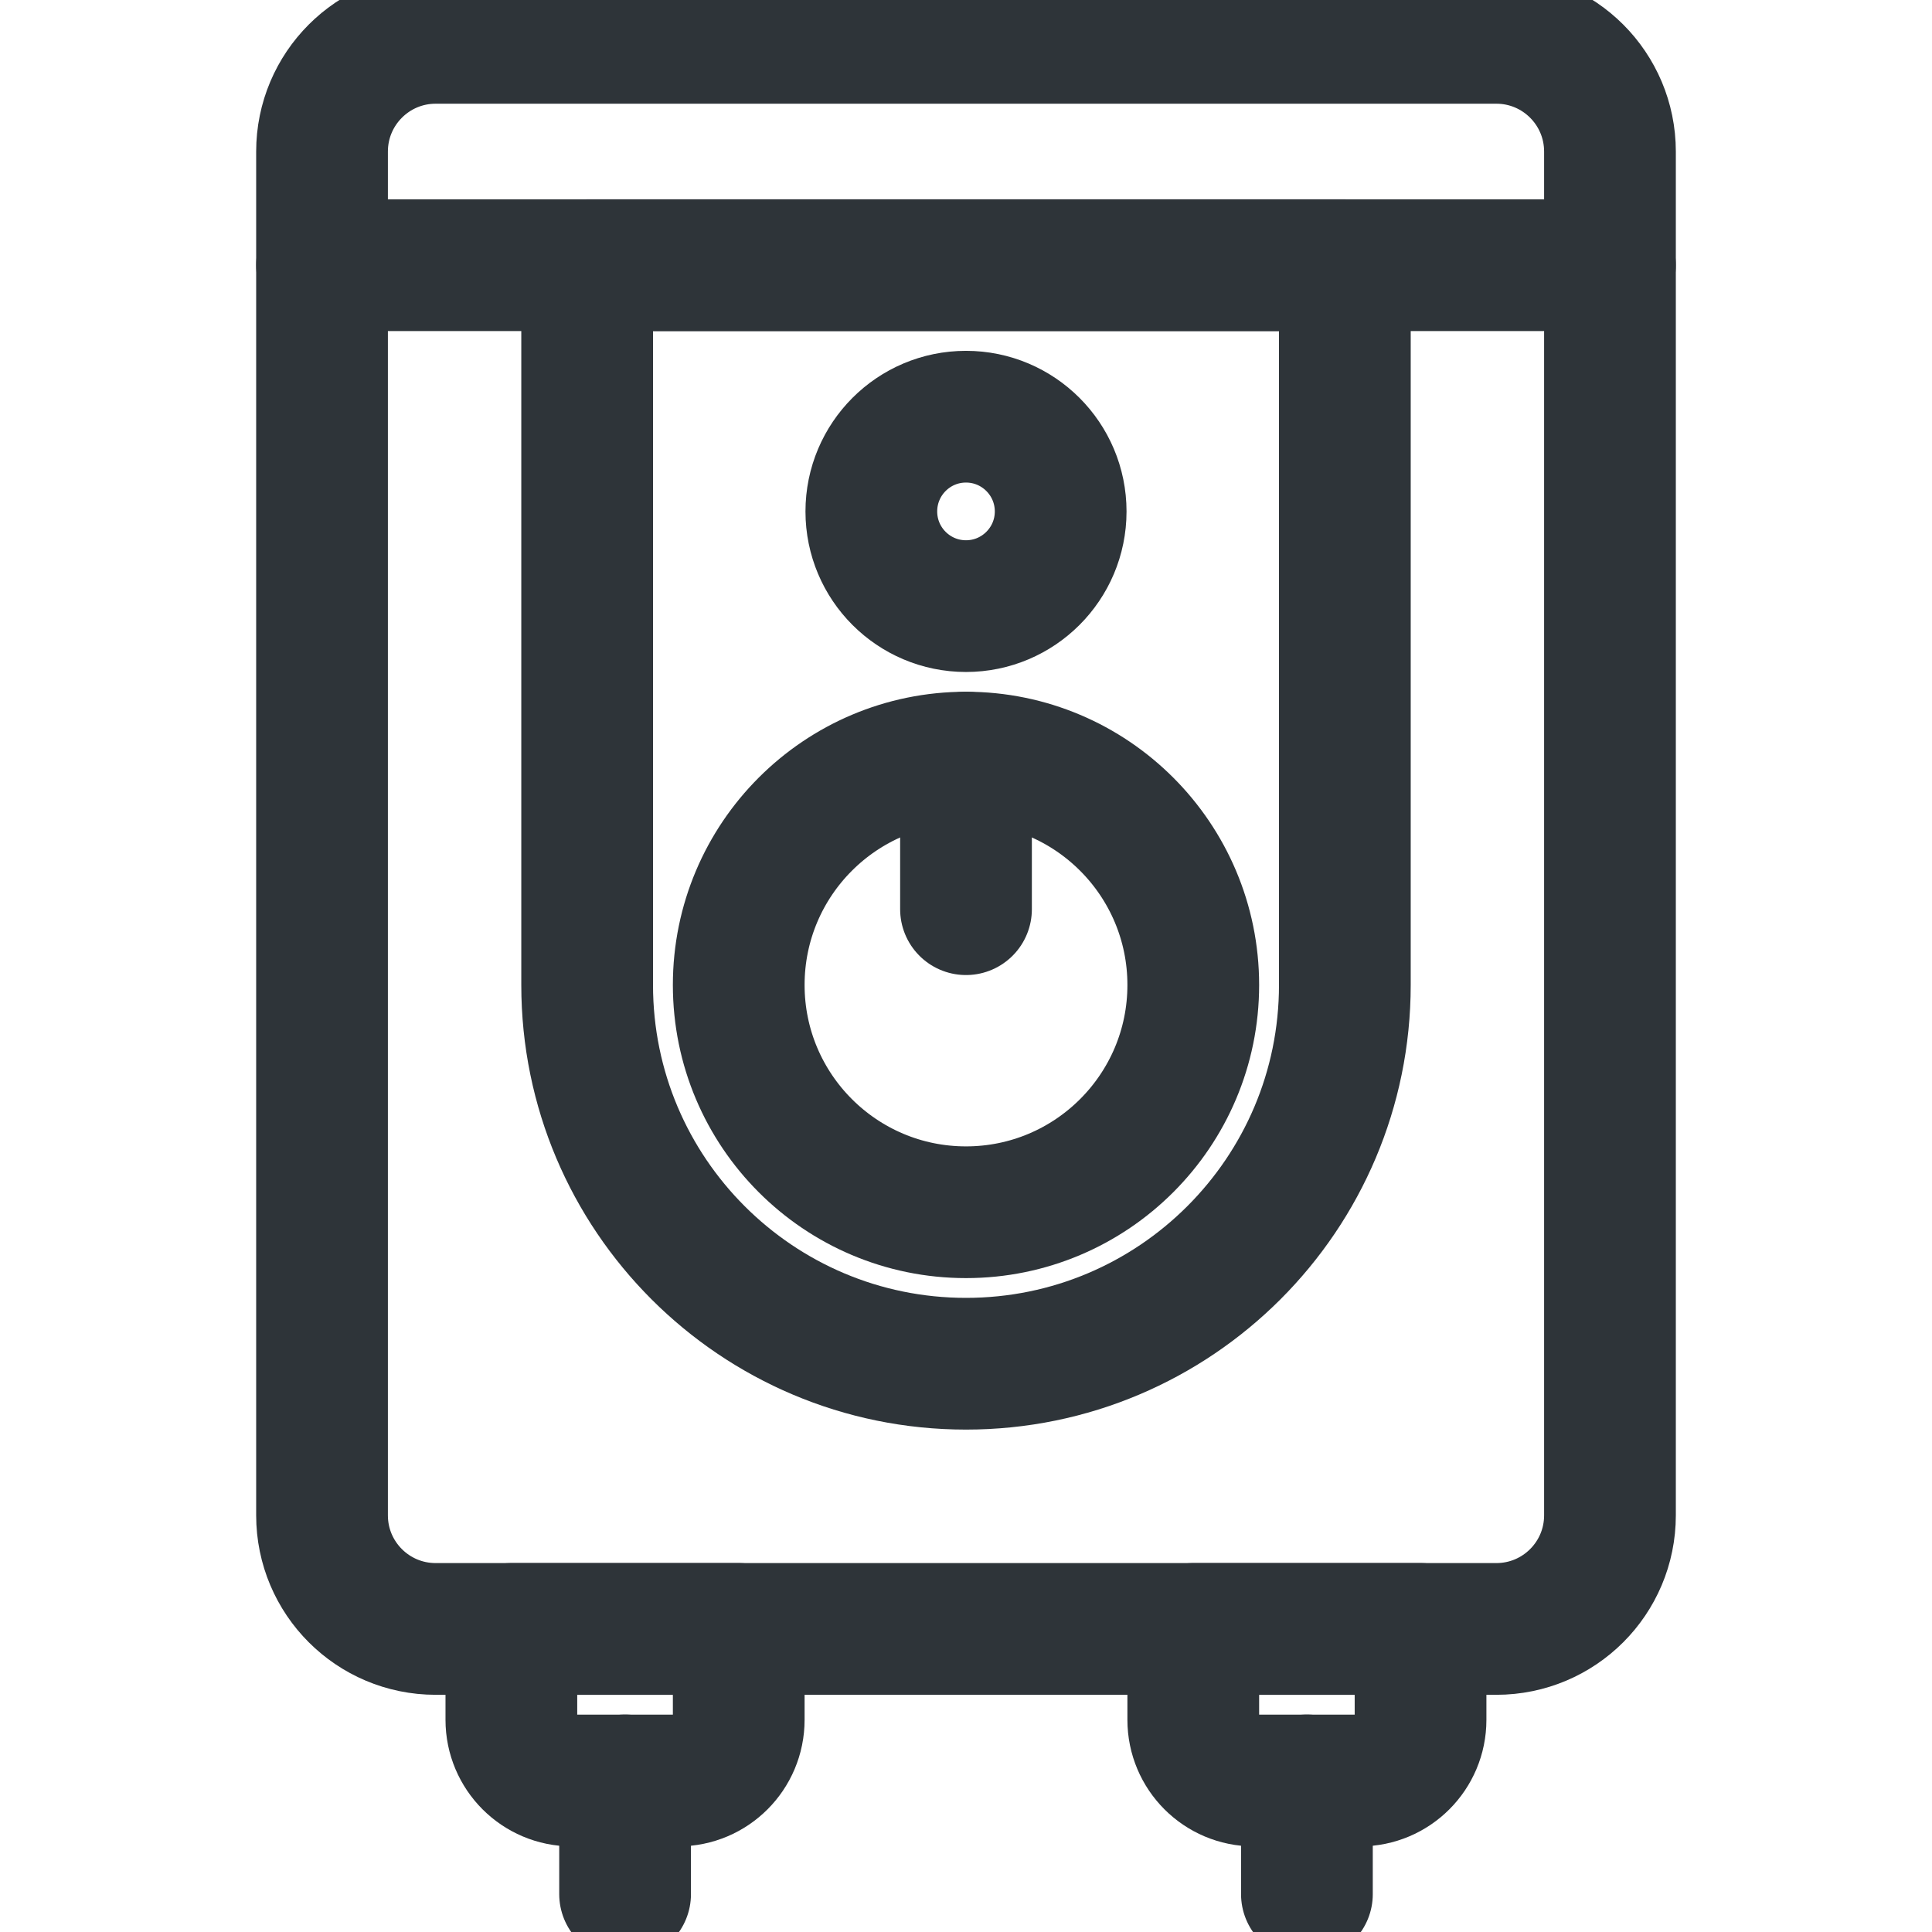 <?xml version="1.0" encoding="UTF-8"?> <svg xmlns="http://www.w3.org/2000/svg" width="22" height="22" viewBox="0 0 22 22" fill="none"><g id="water-heater 1" clip-path="url(#clip0_449_19348)"><g id="XMLID_23_"><path id="XMLID_39_" d="M11 6.902C11.595 6.902 12.078 6.419 12.078 5.824C12.078 5.228 11.595 4.745 11 4.745C10.404 4.745 9.922 5.228 9.922 5.824C9.922 6.419 10.404 6.902 11 6.902Z" stroke="#2E3439" stroke-width="1.5" stroke-miterlimit="10" stroke-linecap="round" stroke-linejoin="round"></path><path id="XMLID_37_" d="M17.039 0.431H4.961C4.246 0.431 3.667 1.011 3.667 1.726V17.255C3.667 17.97 4.246 18.549 4.961 18.549H17.039C17.754 18.549 18.333 17.97 18.333 17.255V1.726C18.333 1.011 17.754 0.431 17.039 0.431Z" stroke="#2E3439" stroke-width="1.5" stroke-miterlimit="10" stroke-linecap="round" stroke-linejoin="round"></path><path id="XMLID_298_" d="M7.722 20.275H6.514C6.132 20.275 5.823 19.966 5.823 19.584V18.549H8.412V19.584C8.412 19.966 8.103 20.275 7.722 20.275Z" stroke="#2E3439" stroke-width="1.5" stroke-miterlimit="10" stroke-linecap="round" stroke-linejoin="round"></path><path id="XMLID_304_" d="M7.118 20.274V21.569" stroke="#2E3439" stroke-width="1.5" stroke-miterlimit="10" stroke-linecap="round" stroke-linejoin="round"></path><path id="XMLID_36_" d="M15.486 20.275H14.278C13.897 20.275 13.588 19.966 13.588 19.584V18.549H16.176V19.584C16.176 19.966 15.867 20.275 15.486 20.275Z" stroke="#2E3439" stroke-width="1.5" stroke-miterlimit="10" stroke-linecap="round" stroke-linejoin="round"></path><path id="XMLID_35_" d="M14.882 20.274V21.569" stroke="#2E3439" stroke-width="1.5" stroke-miterlimit="10" stroke-linecap="round" stroke-linejoin="round"></path><path id="XMLID_30_" d="M11 15.529C8.618 15.529 6.686 13.598 6.686 11.216V3.02H15.314V11.216C15.314 13.598 13.382 15.529 11 15.529Z" stroke="#2E3439" stroke-width="1.5" stroke-miterlimit="10" stroke-linecap="round" stroke-linejoin="round"></path><path id="XMLID_28_" d="M11 13.804C12.429 13.804 13.588 12.645 13.588 11.216C13.588 9.786 12.429 8.627 11 8.627C9.571 8.627 8.412 9.786 8.412 11.216C8.412 12.645 9.571 13.804 11 13.804Z" stroke="#2E3439" stroke-width="1.5" stroke-miterlimit="10" stroke-linecap="round" stroke-linejoin="round"></path><path id="XMLID_26_" d="M3.667 3.02H18.333" stroke="#2E3439" stroke-width="1.5" stroke-miterlimit="10" stroke-linecap="round" stroke-linejoin="round"></path><path id="XMLID_25_" d="M11 8.627V10.353" stroke="#2E3439" stroke-width="1.5" stroke-miterlimit="10" stroke-linecap="round" stroke-linejoin="round"></path></g></g><defs><clipPath id="clip0_449_19348"><rect width="22" height="22" fill="white"></rect></clipPath></defs></svg> 
